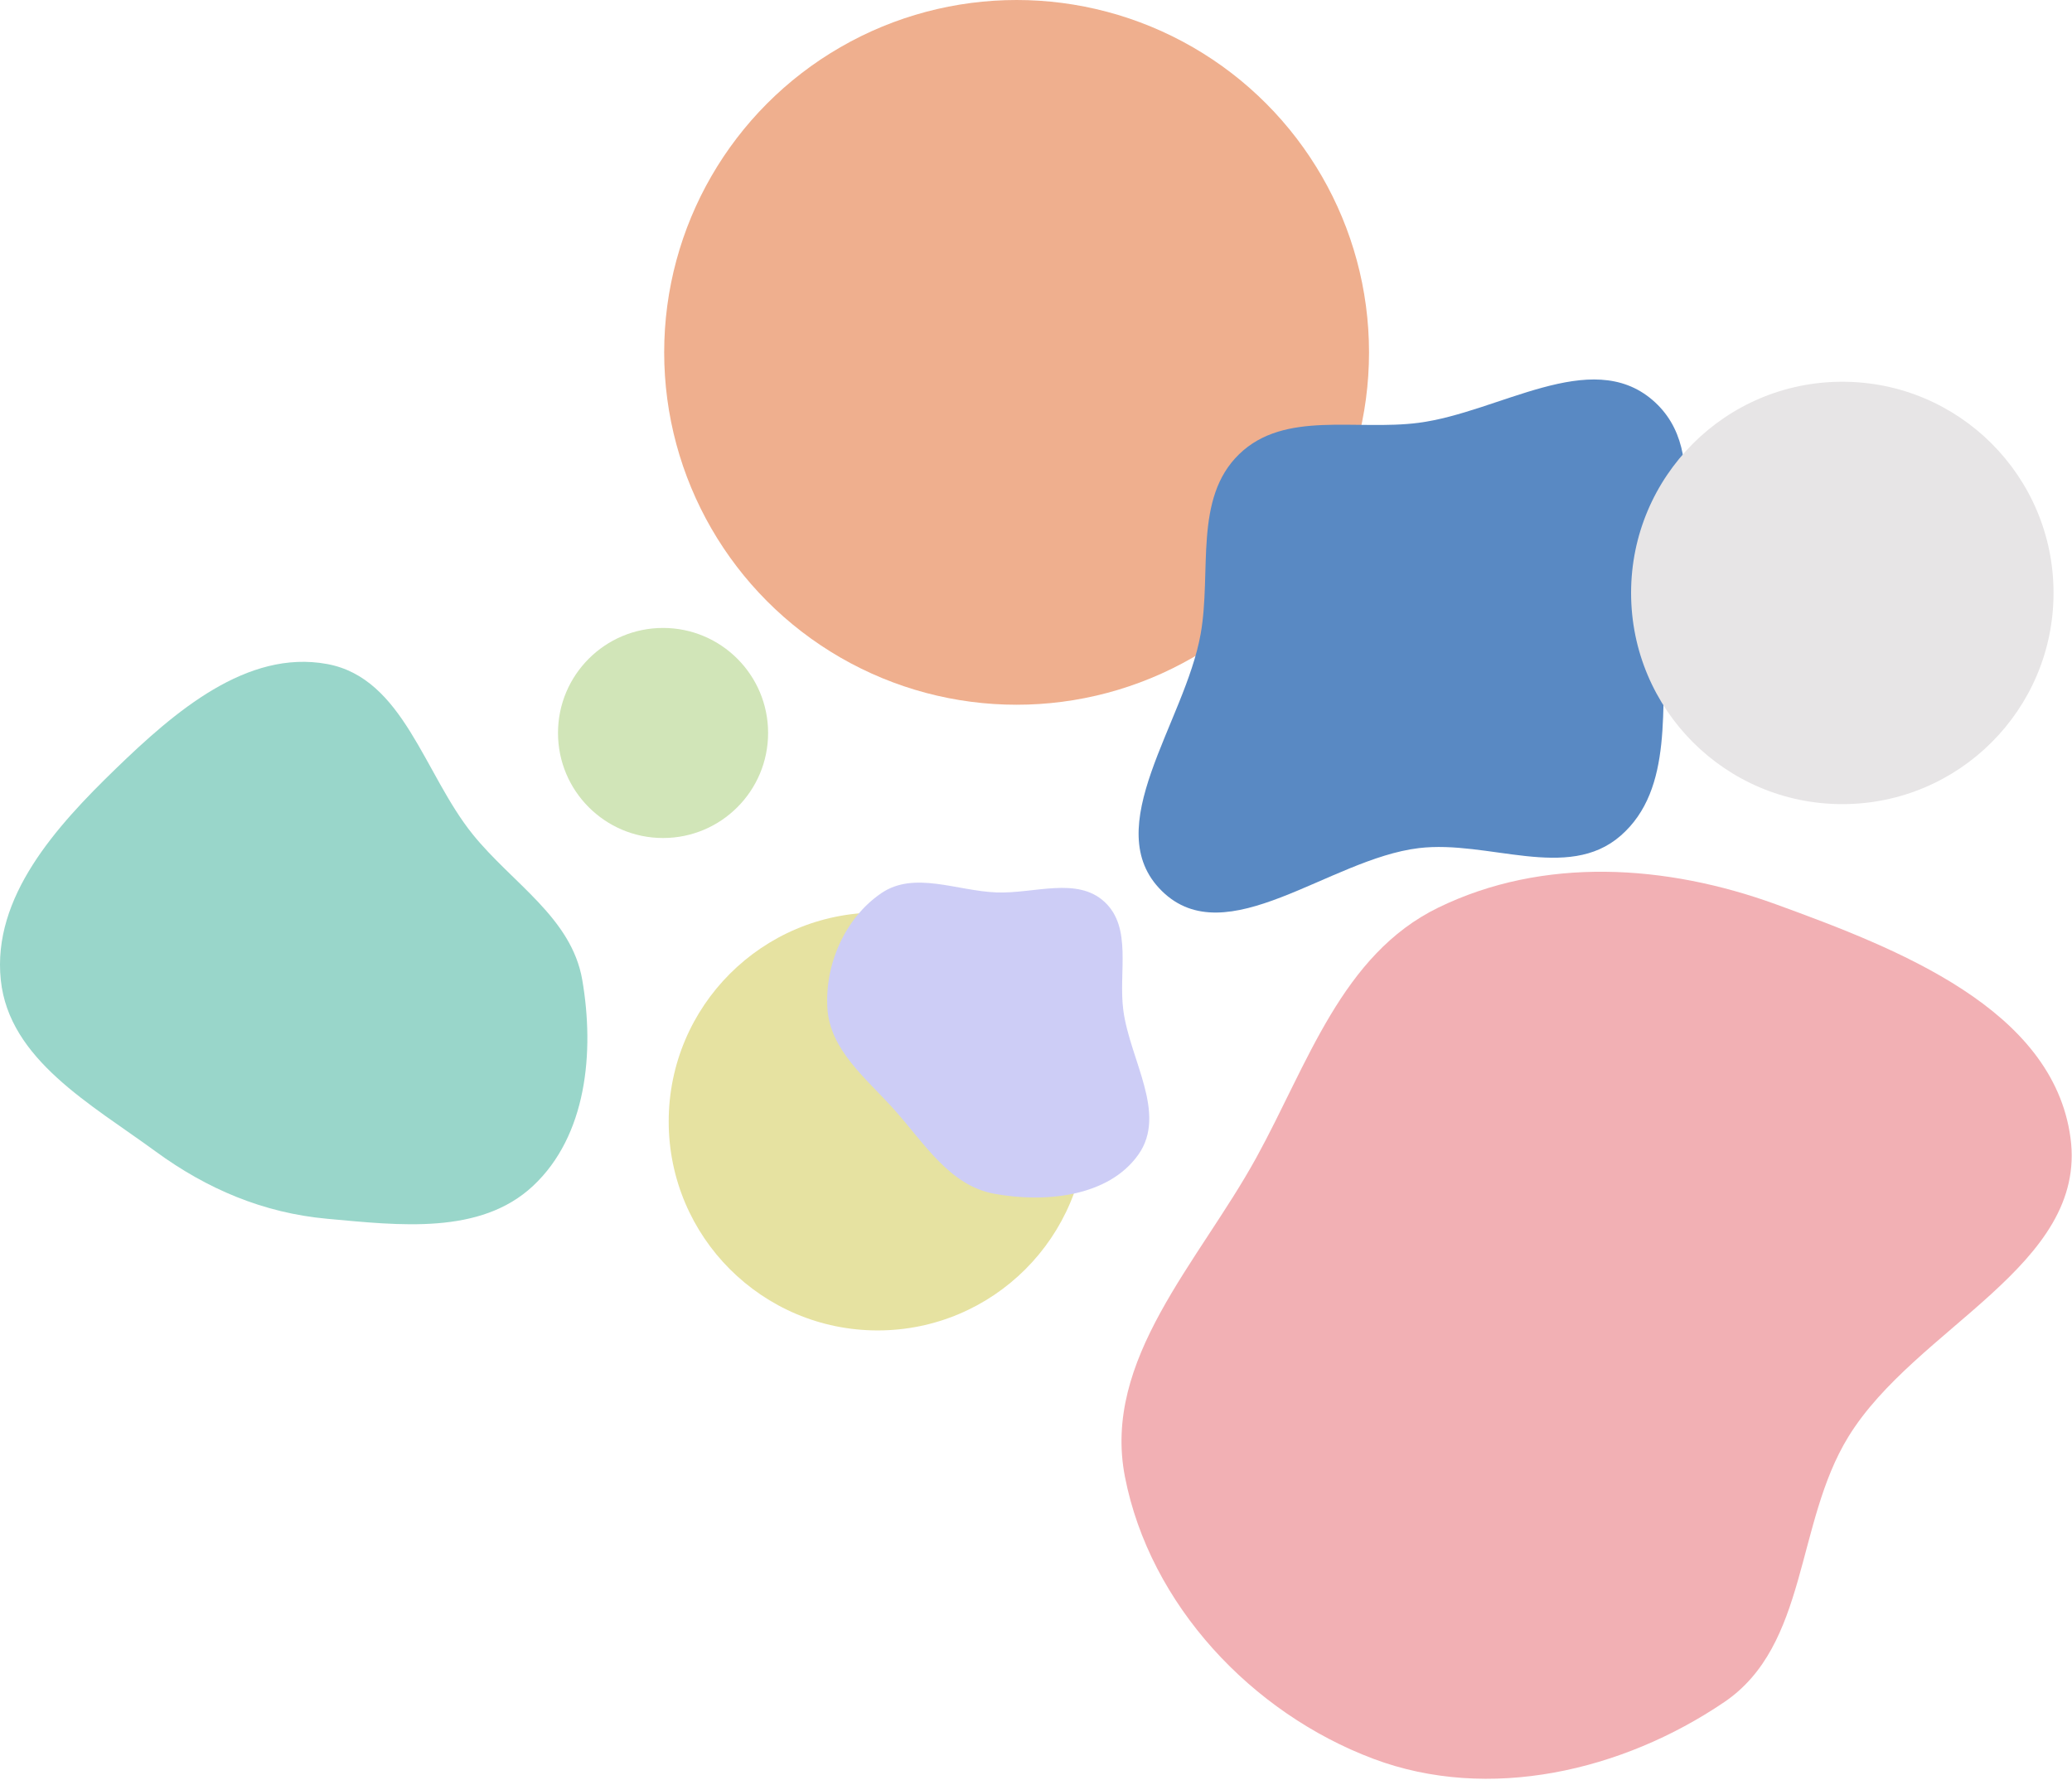 <svg width="887" height="762" viewBox="0 0 887 762" fill="none" xmlns="http://www.w3.org/2000/svg">
<circle cx="435.196" cy="150.868" r="150.868" fill="#EFAF8E"/>
<circle cx="375.721" cy="480.167" r="89.457" fill="#E6E2A1"/>
<circle cx="283.845" cy="313.825" r="44.97" fill="#D1E5B8"/>
<path fill-rule="evenodd" clip-rule="evenodd" d="M140.045 284.303C172.745 290.323 181.49 331.373 202.377 357.238C219.355 378.264 244.689 392.926 249.263 419.559C254.579 450.513 251.148 486.251 228.22 507.719C205.634 528.866 170.86 524.63 140.045 521.821C112.817 519.339 88.665 509.134 66.605 492.987C38.947 472.742 3.877 453.647 0.336 419.559C-3.351 384.065 23.94 353.934 49.581 329.111C74.713 304.78 105.64 277.97 140.045 284.303Z" fill="#99D6CA"/>
<path fill-rule="evenodd" clip-rule="evenodd" d="M760.358 387.219C812.728 406.285 878.883 431.987 886.355 487.165C893.774 541.958 820.134 568.097 791.23 615.21C768.515 652.234 774.099 704.374 738.135 728.757C694.52 758.327 637.308 771.598 587.937 753.038C535.738 733.415 492.241 686.999 481.577 632.311C471.778 582.062 513.094 540.576 537.763 495.743C559.889 455.532 574.392 408.743 615.668 388.619C660.713 366.658 713.231 370.062 760.358 387.219Z" fill="#F2B0B4"/>
<path fill-rule="evenodd" clip-rule="evenodd" d="M354.189 431.572C353.087 412.796 361.724 393.052 377.248 382.438C391.355 372.793 409.484 381.426 426.558 382.092C442.654 382.72 461.064 375.2 472.864 386.166C484.818 397.275 478.718 416.4 480.884 432.577C483.739 453.897 499.738 476.736 487.344 494.316C474.556 512.456 447.358 515.126 425.535 511.088C406.435 507.554 395.653 489.409 382.679 474.949C370.669 461.565 355.243 449.526 354.189 431.572Z" fill="#CDCDF6"/>
<path fill-rule="evenodd" clip-rule="evenodd" d="M607.358 181.017C641.886 176.49 680.906 148.578 707.375 171.237C733.759 193.824 715.463 236.725 712.926 271.391C710.686 302.007 716.871 337.748 693.717 357.867C671.073 377.544 637.124 359.541 607.358 363.124C569.003 367.741 524.972 408.593 497.398 381.5C469.892 354.475 507.271 309.386 513.994 271.391C518.746 244.531 510.912 213.385 530.498 194.426C549.936 175.611 580.552 184.531 607.358 181.017Z" fill="#5989C3"/>
<circle cx="788.674" cy="253.865" r="90.424" fill="#E7E5E6"/>
</svg>
